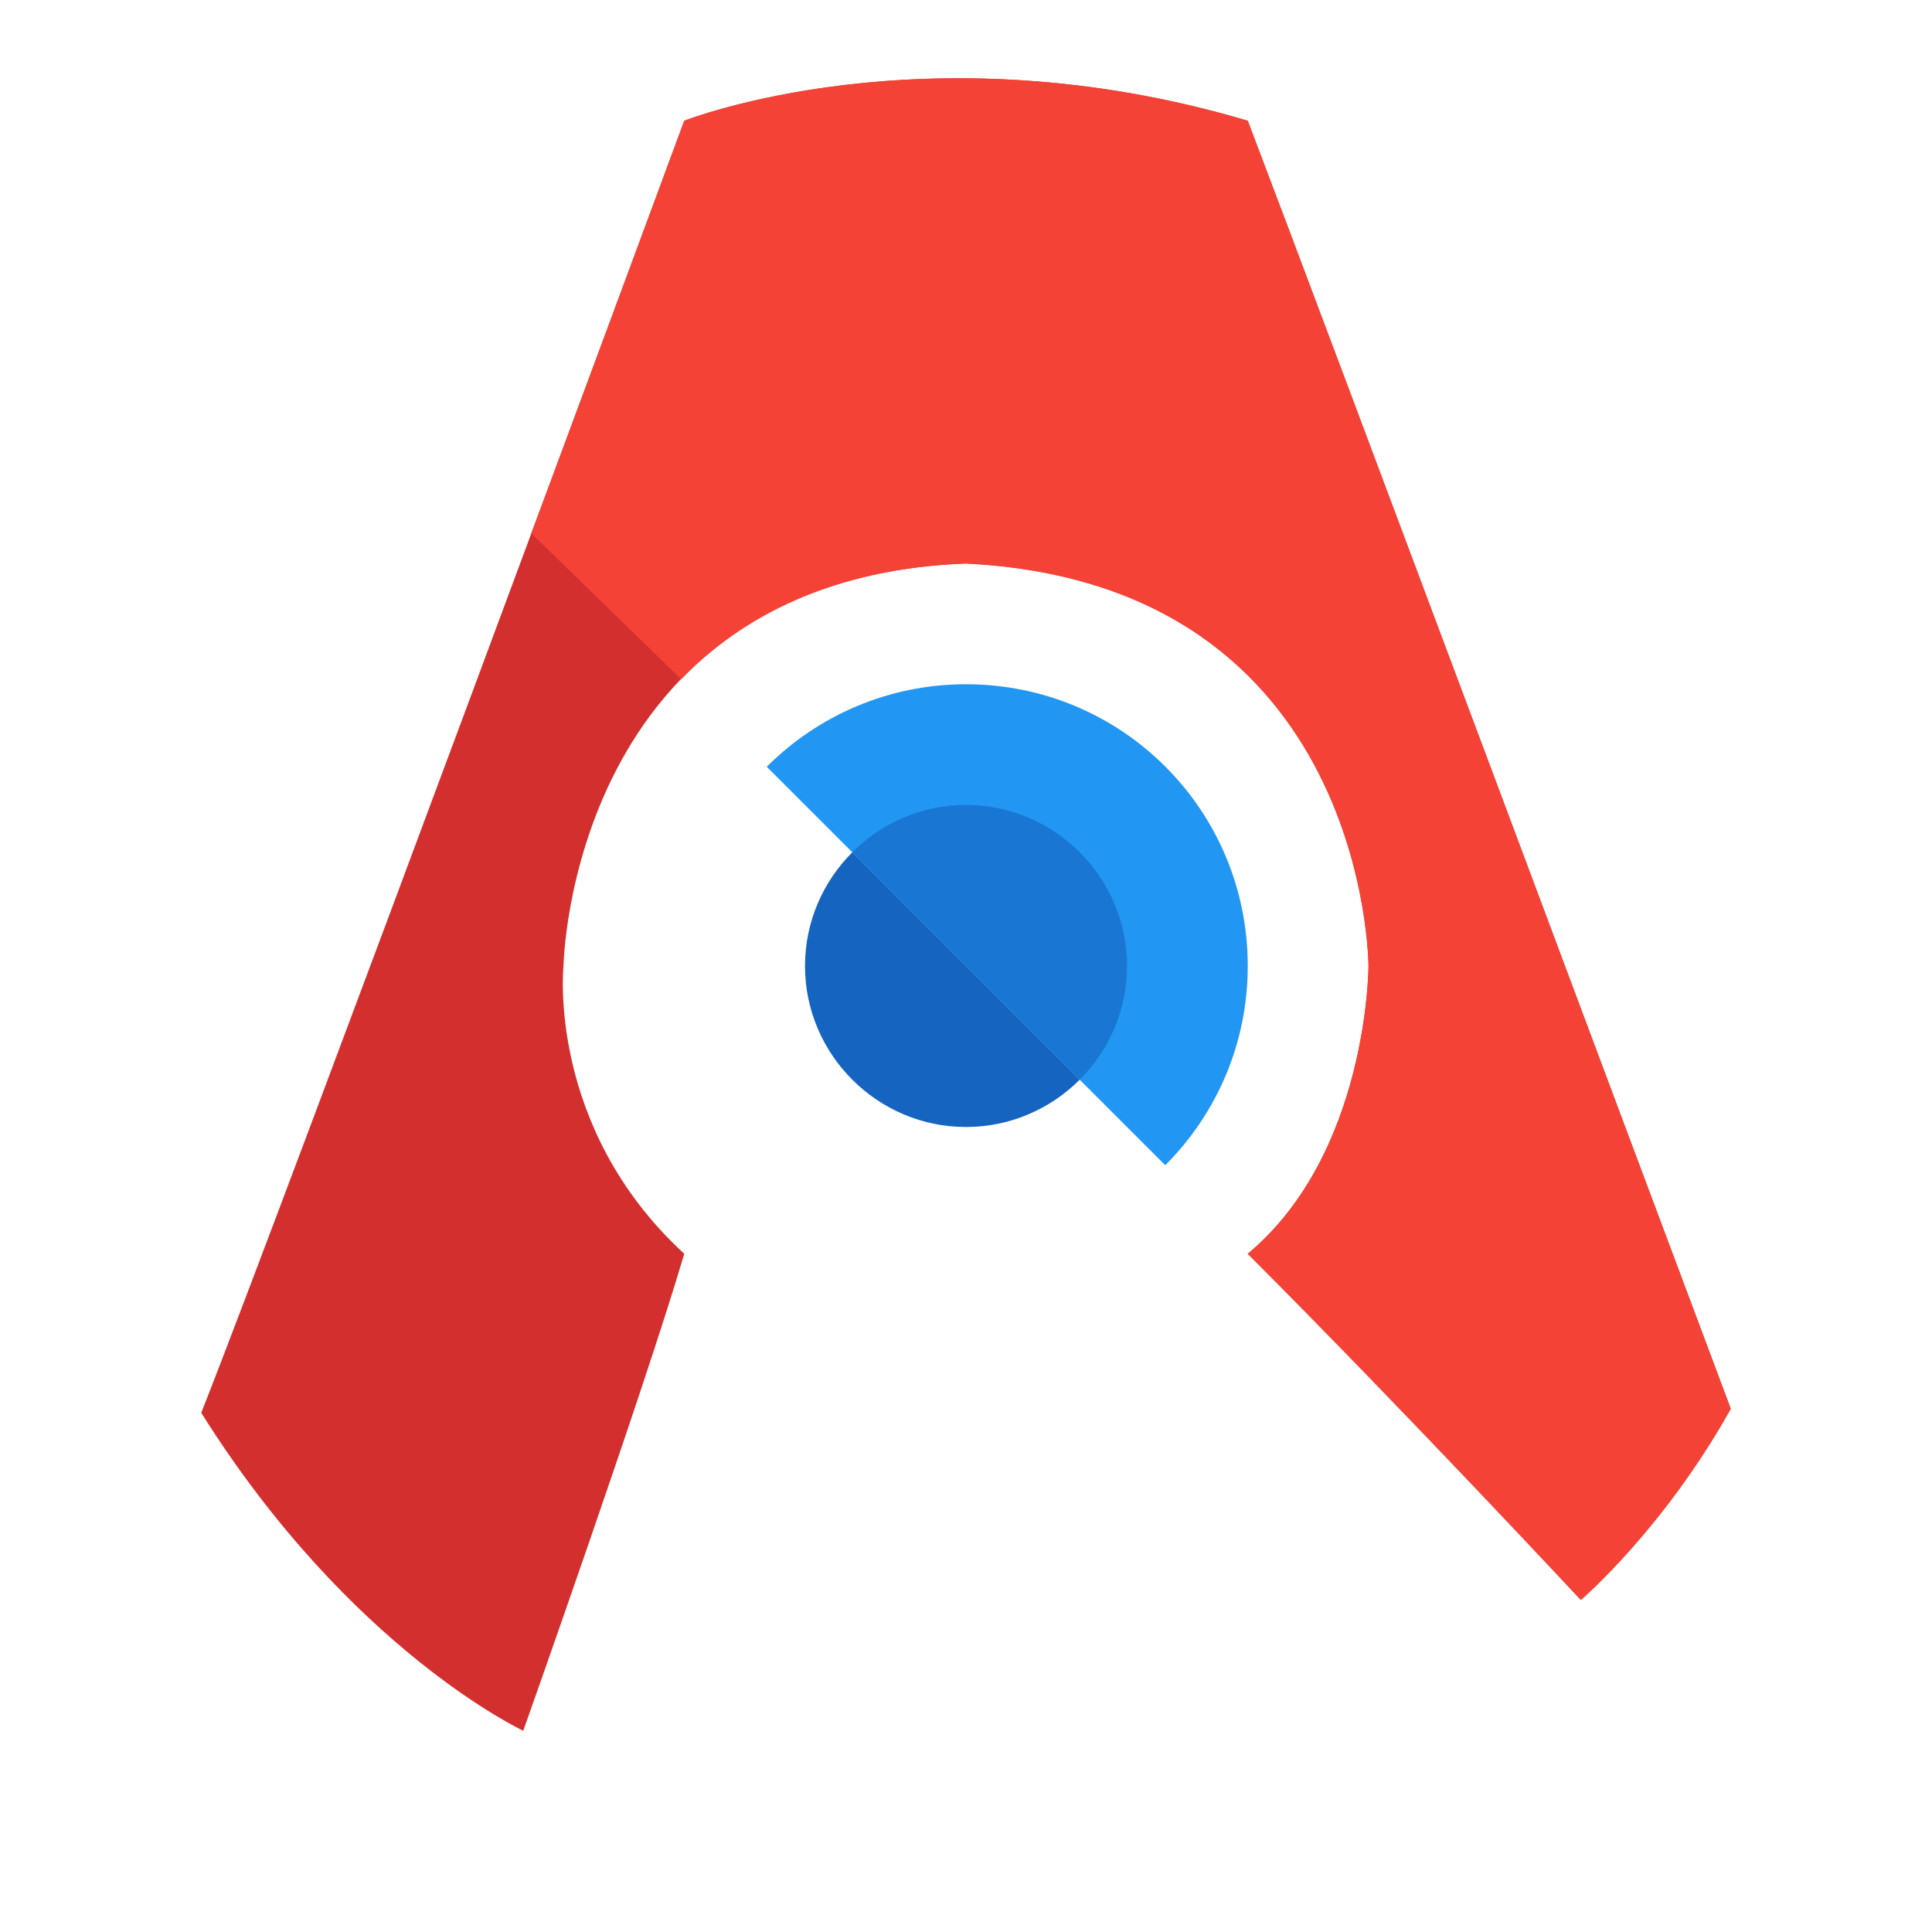 <?xml version="1.0" encoding="utf-8"?>
<!-- Generator: Adobe Illustrator 21.0.0, SVG Export Plug-In . SVG Version: 6.00 Build 0)  -->
<svg version="1.1" id="Capa_20" xmlns="http://www.w3.org/2000/svg" xmlns:xlink="http://www.w3.org/1999/xlink" x="0px" y="0px"
	 viewBox="0 0 192 192" style="enable-background:new 0 0 192 192;" xml:space="preserve">
<style type="text/css">
	.st0{fill:#D32F2F;}
	.st1{fill:#F44336;}
	.st2{fill:#2196F3;}
	.st3{fill:#1565C0;}
	.st4{fill:#1976D2;}
</style>
<path class="st0" d="M68,12c0,0-40,108.2-48,128.4C34.8,164,52,172,52,172s12-33.8,16-47.4C54.3,112,56,96,56,96s0.6-38.5,40-40
	c40,2,40,40,40,40s0,18.6-12,28.6c15.6,15.6,33.1,34.4,33.1,34.4s8.2-7,14.9-19c-8-21.3-40-107-48-128C92,2.5,68,12,68,12z"/>
<g>
	<g>
		<path class="st1" d="M67.7,67.5c5.9-6.1,14.9-11,28.3-11.5c40,2,40,40,40,40s0,18.6-12,28.6c15.6,15.6,33.1,34.4,33.1,34.4
			s8.2-7,14.9-19c-8-21.3-40-107-48-128c-32-9.5-56,0-56,0s-6.7,18.2-15.2,41L67.7,67.5z"/>
	</g>
</g>
<path class="st2" d="M124,96c0,7.7-3.1,14.7-8.2,19.8C110.2,110.2,84,84,76.2,76.2C81.3,71.1,88.3,68,96,68
	C111.5,68,124,80.5,124,96z"/>
<g>
	<g>
		<path class="st3" d="M107.3,107.3c-2.9,2.9-6.9,4.7-11.3,4.7c-8.8,0-16-7.2-16-16c0-4.4,1.8-8.4,4.7-11.3L107.3,107.3z"/>
	</g>
</g>
<g>
	<g>
		<path class="st4" d="M84.7,84.7C87.6,81.8,91.6,80,96,80c8.8,0,16,7.2,16,16c0,4.4-1.8,8.4-4.7,11.3L84.7,84.7z"/>
	</g>
</g>
</svg>
